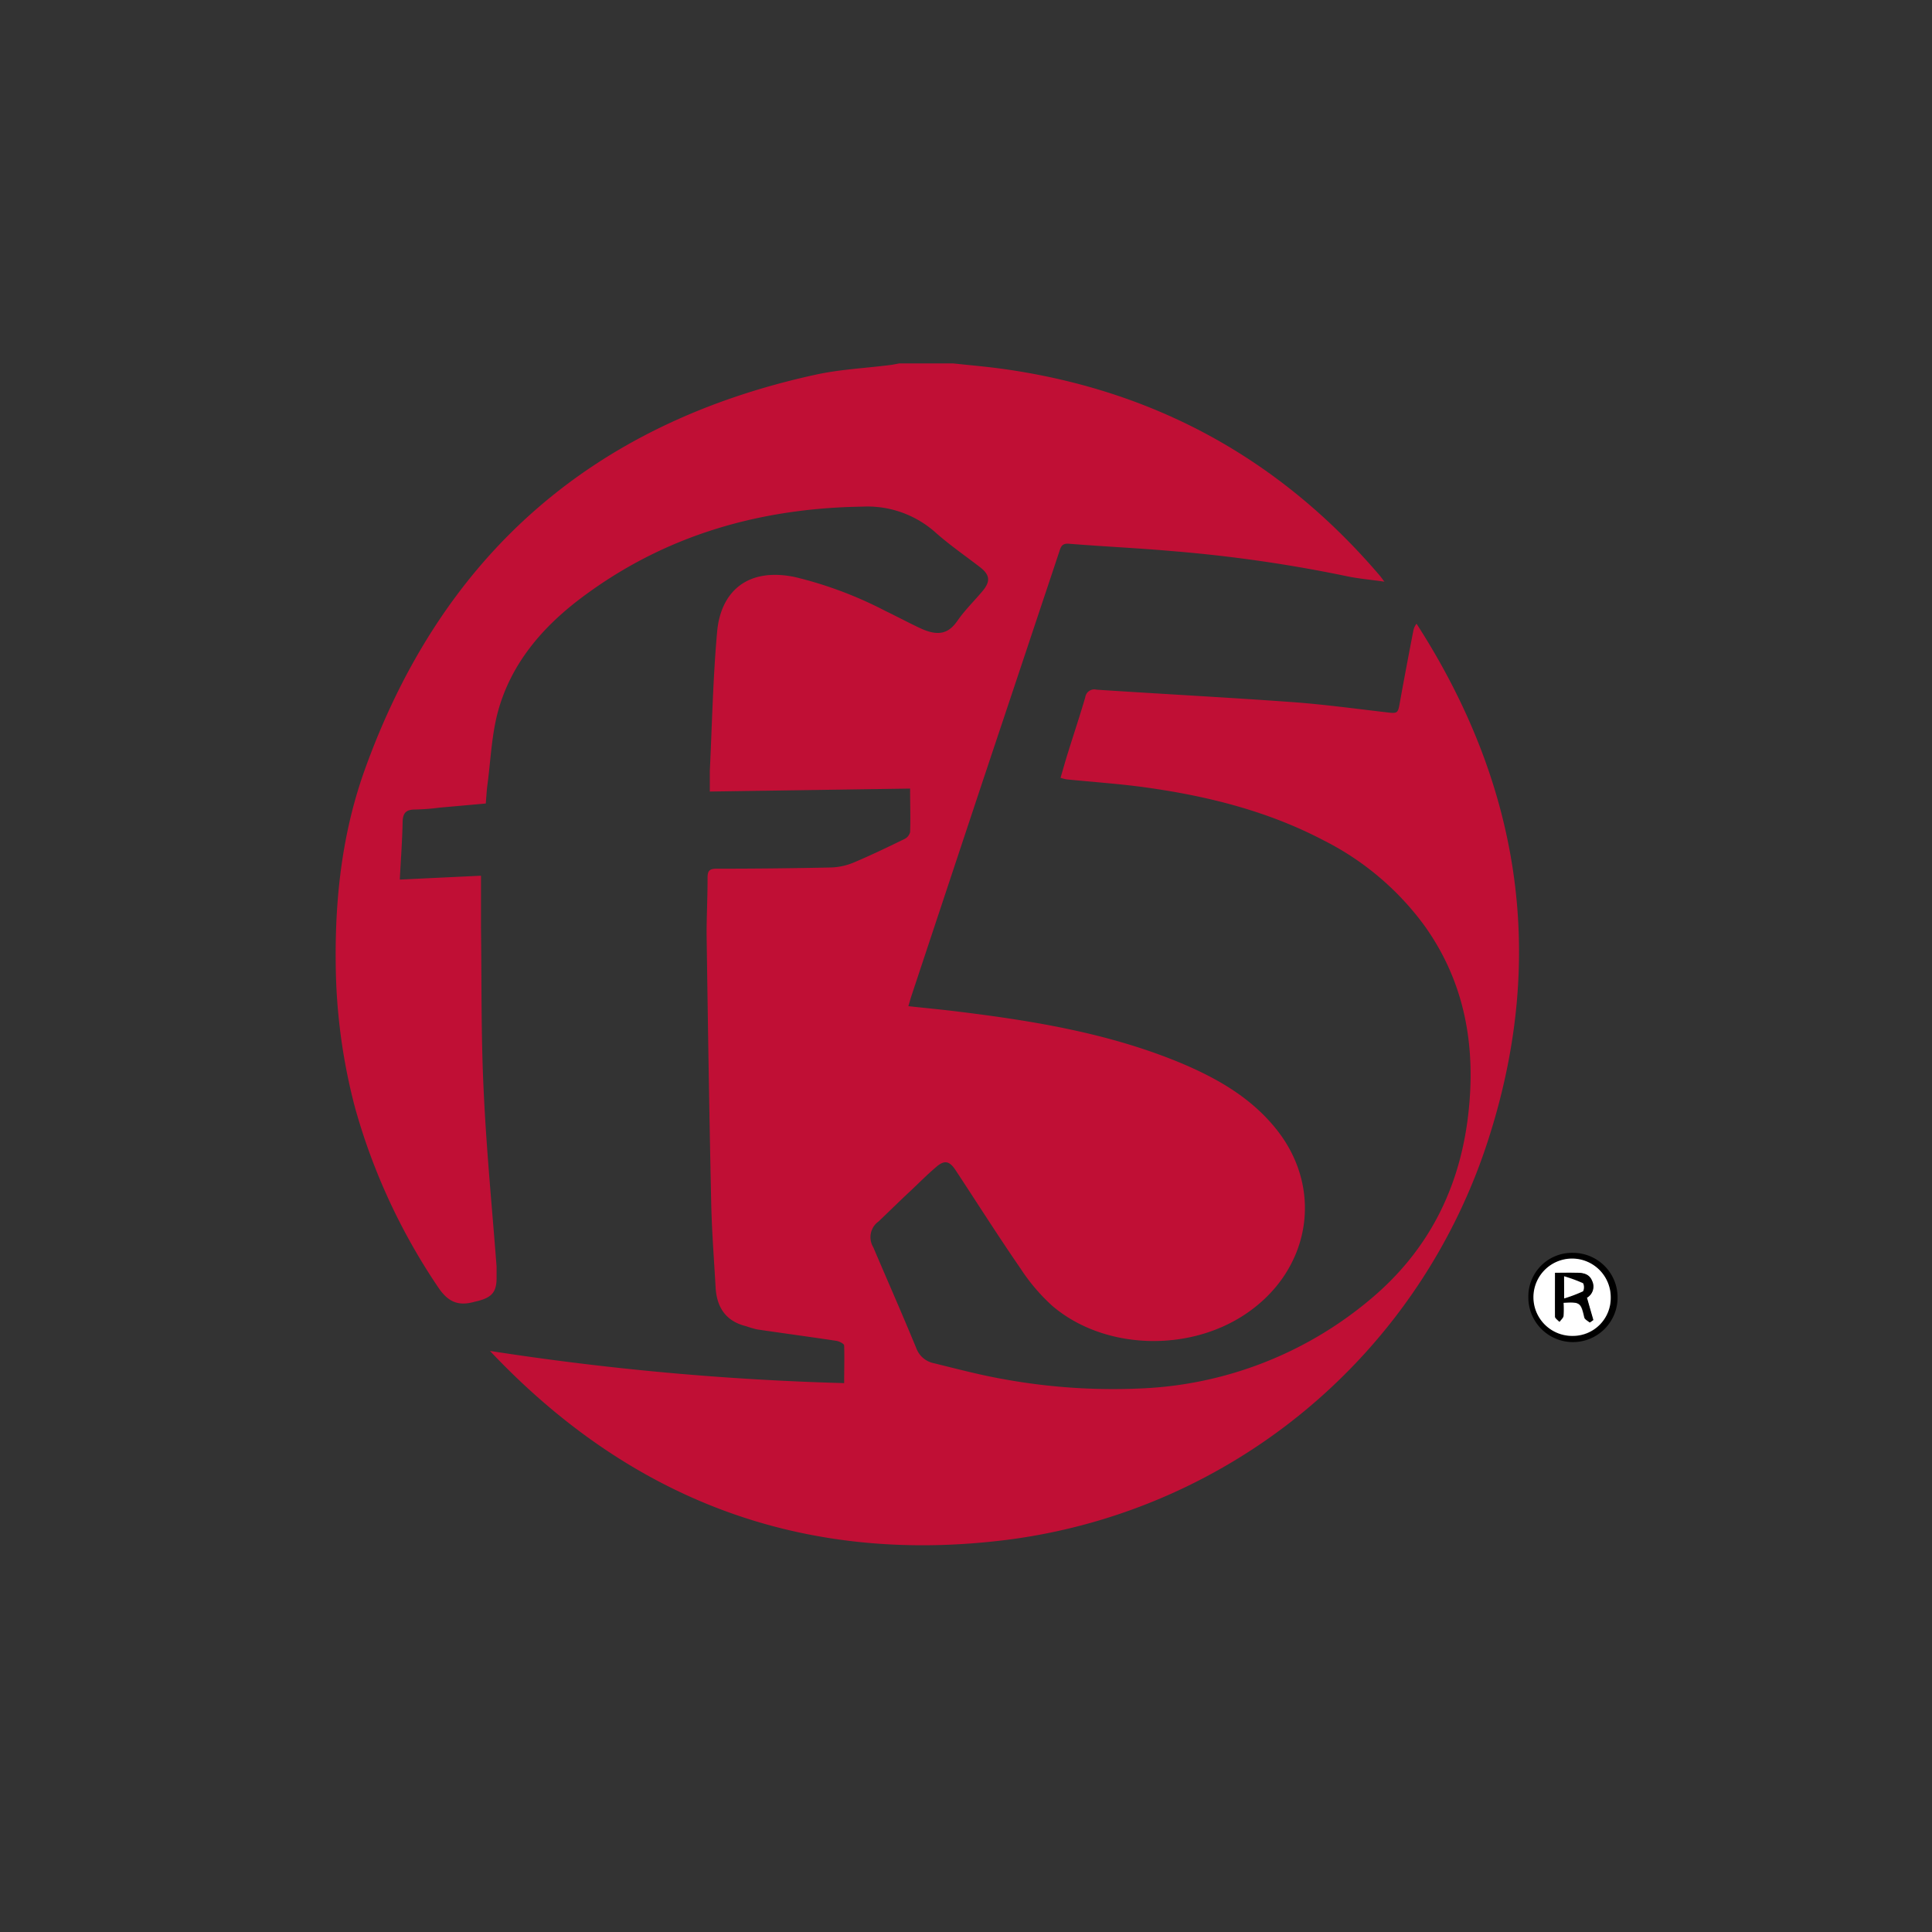 <svg xmlns="http://www.w3.org/2000/svg" xmlns:xlink="http://www.w3.org/1999/xlink" viewBox="0 0 300 300"><rect x="0" y="0" width="300" height="300" fill="#333333" stroke="none"/><defs><style>.cls-1{fill:none;}.cls-2{clip-path:url(#clip-path);}.cls-3{clip-path:url(#clip-path-2);}.cls-4{fill:#c00f35;}.cls-4,.cls-5,.cls-6{fill-rule:evenodd;}.cls-6{fill:#fff;}</style><clipPath id="clip-path"><rect class="cls-1" x="52.05" y="56.43" width="199.15" height="186.77"/></clipPath><clipPath id="clip-path-2"><rect class="cls-1" x="38.14" y="40.75" width="222.7" height="212.32"/></clipPath></defs><g id="row_4" data-name="row 4"><g class="cls-2"><g class="cls-3"><path class="cls-4" d="M148,56.43c2.66.29,5.33.51,8,.89q35.13,5,58.2,32c.18.21.34.44.77,1-2.25-.32-4.17-.48-6-.88a221.46,221.46,0,0,0-27-3.87c-5.34-.47-10.7-.71-16-1.14-1.11-.09-1.26.54-1.5,1.28q-5.9,17.7-11.81,35.39-5.56,16.74-11.12,33.5c-.16.49-.3,1-.49,1.64,2.7.29,5.26.53,7.81.85,11.8,1.45,23.5,3.39,34.56,8,5.75,2.42,11.09,5.51,15,10.55,7.22,9.36,4.92,21.86-5.17,28.51-8.92,5.88-21.88,5.39-29.82-1.35a29.66,29.66,0,0,1-5-5.88c-3.45-5-6.7-10.14-10.05-15.22-.94-1.43-1.72-1.61-3-.5-1.5,1.27-2.87,2.68-4.29,4s-3.12,3-4.67,4.47a3,3,0,0,0-.82,4c2.23,5.23,4.53,10.45,6.7,15.72a3.67,3.67,0,0,0,2.71,2.29c3.63.89,7.24,1.85,10.91,2.49a94.59,94.59,0,0,0,21.18,1.43,59.13,59.13,0,0,0,35.74-13.89c8.91-7.47,13.81-17.13,15.14-28.59,1.23-10.56-.46-20.54-6.79-29.38a43.8,43.8,0,0,0-15.64-13.24c-8.72-4.58-18.12-6.91-27.79-8.25-4-.55-8.09-.82-12.14-1.23a7.22,7.22,0,0,1-.94-.24c.38-1.29.72-2.52,1.1-3.74.91-2.92,1.88-5.83,2.74-8.76a1.41,1.41,0,0,1,1.73-1.19c10.13.67,20.27,1.2,30.39,1.93,4.82.35,9.62,1,14.42,1.56,2,.24,2,.27,2.33-1.63q1-5.5,2.07-11a2.45,2.45,0,0,1,.5-1.1c16,24.83,20.28,51.42,11.27,79.7a90.54,90.54,0,0,1-74.58,62.52c-31.66,4.06-58.59-6-80.57-29.3a435.55,435.55,0,0,0,55,5c0-2.05.06-4,0-5.84,0-.28-.78-.66-1.24-.73-4.11-.62-8.23-1.17-12.34-1.78a17.18,17.18,0,0,1-1.65-.49c-3.16-.77-4.55-2.94-4.73-6-.25-4.45-.6-8.9-.69-13.35-.3-13.84-.51-27.68-.71-41.52,0-2.92.16-5.84.15-8.76,0-1.05.28-1.41,1.38-1.41,5.94,0,11.88-.06,17.82-.19a9.91,9.91,0,0,0,3.43-.74c2.69-1.13,5.32-2.4,7.95-3.68a1.64,1.64,0,0,0,.87-1.07c.08-2.14,0-4.29,0-6.76l-31.1.46c0-1.13,0-2.17,0-3.2.35-7.22.49-14.46,1.14-21.66.55-6,4.52-10,12.06-8.45a61.63,61.63,0,0,1,14.07,5.27c1.81.87,3.59,1.83,5.41,2.68,2.94,1.37,4.46.73,5.78-1.17,1.14-1.64,2.6-3.06,3.89-4.6s1.12-2.55-.42-3.73c-2.31-1.78-4.73-3.45-6.9-5.38a15.88,15.88,0,0,0-11.34-4c-16.05.24-30.82,4.49-43.74,14.24-6,4.53-10.81,10.16-12.84,17.55-1,3.7-1.14,7.64-1.65,11.47-.12.9-.16,1.81-.25,2.84l-7.19.64a33.28,33.28,0,0,1-3.72.29c-1.4,0-1.95.45-2,1.88-.06,3-.28,5.91-.44,9l12.61-.6c0,2.79,0,5.36,0,7.94.11,8.52,0,17.05.42,25.57.42,9.08,1.31,18.14,2,27.21,0,.58,0,1.15,0,1.73,0,2.15-.71,3-2.81,3.56l-.69.17c-2.48.68-4.07,0-5.61-2.33A95.47,95.47,0,0,1,55.13,172a90.48,90.48,0,0,1-3-22.37c-.12-10.17,1-20.12,4.36-29.68Q74.38,69.57,126.7,58.17c3.77-.82,7.68-1,11.53-1.49.47-.06.93-.16,1.4-.25Z"/><path class="cls-5" d="M244.25,194.54a6.93,6.93,0,1,1-6.93,6.87,6.78,6.78,0,0,1,6.93-6.87m5.86,7a6,6,0,0,0-5.94-6.07,6,6,0,0,0,0,12,5.88,5.88,0,0,0,5.94-5.9"/><path class="cls-6" d="M250.11,201.53a5.87,5.87,0,0,1-5.94,5.9,6,6,0,1,1,5.94-5.9m-3.69-.05a2,2,0,0,0,.74-2.57c-.45-1.15-1.49-1.24-2.51-1.27s-2.07,0-3.21,0c0,2.41,0,4.6,0,6.79,0,.28.43.55.67.82.21-.3.56-.58.61-.9a15.74,15.74,0,0,0,0-2.06c2.61-.16,2.75,0,3.27,2.28.07.31.54.53.83.79l.53-.38c-.31-1.11-.63-2.21-1-3.49"/><path class="cls-5" d="M246.42,201.48c.36,1.28.68,2.38,1,3.49l-.53.38c-.29-.26-.76-.48-.83-.79-.52-2.31-.66-2.44-3.27-2.28a15.74,15.74,0,0,1,0,2.06c-.05.32-.4.6-.61.9-.24-.27-.66-.54-.67-.82-.06-2.19,0-4.38,0-6.79,1.14,0,2.18,0,3.21,0s2.06.12,2.51,1.27a2,2,0,0,1-.74,2.57m-3.55-3.3v3.44a22.37,22.37,0,0,0,2.93-1.11,1.48,1.48,0,0,0,0-1.25,23.93,23.93,0,0,0-2.94-1.08"/><path class="cls-6" d="M242.87,198.18a23.93,23.93,0,0,1,2.94,1.08,1.48,1.48,0,0,1,0,1.25,22.37,22.37,0,0,1-2.93,1.11Z"/></g></g></g></svg>